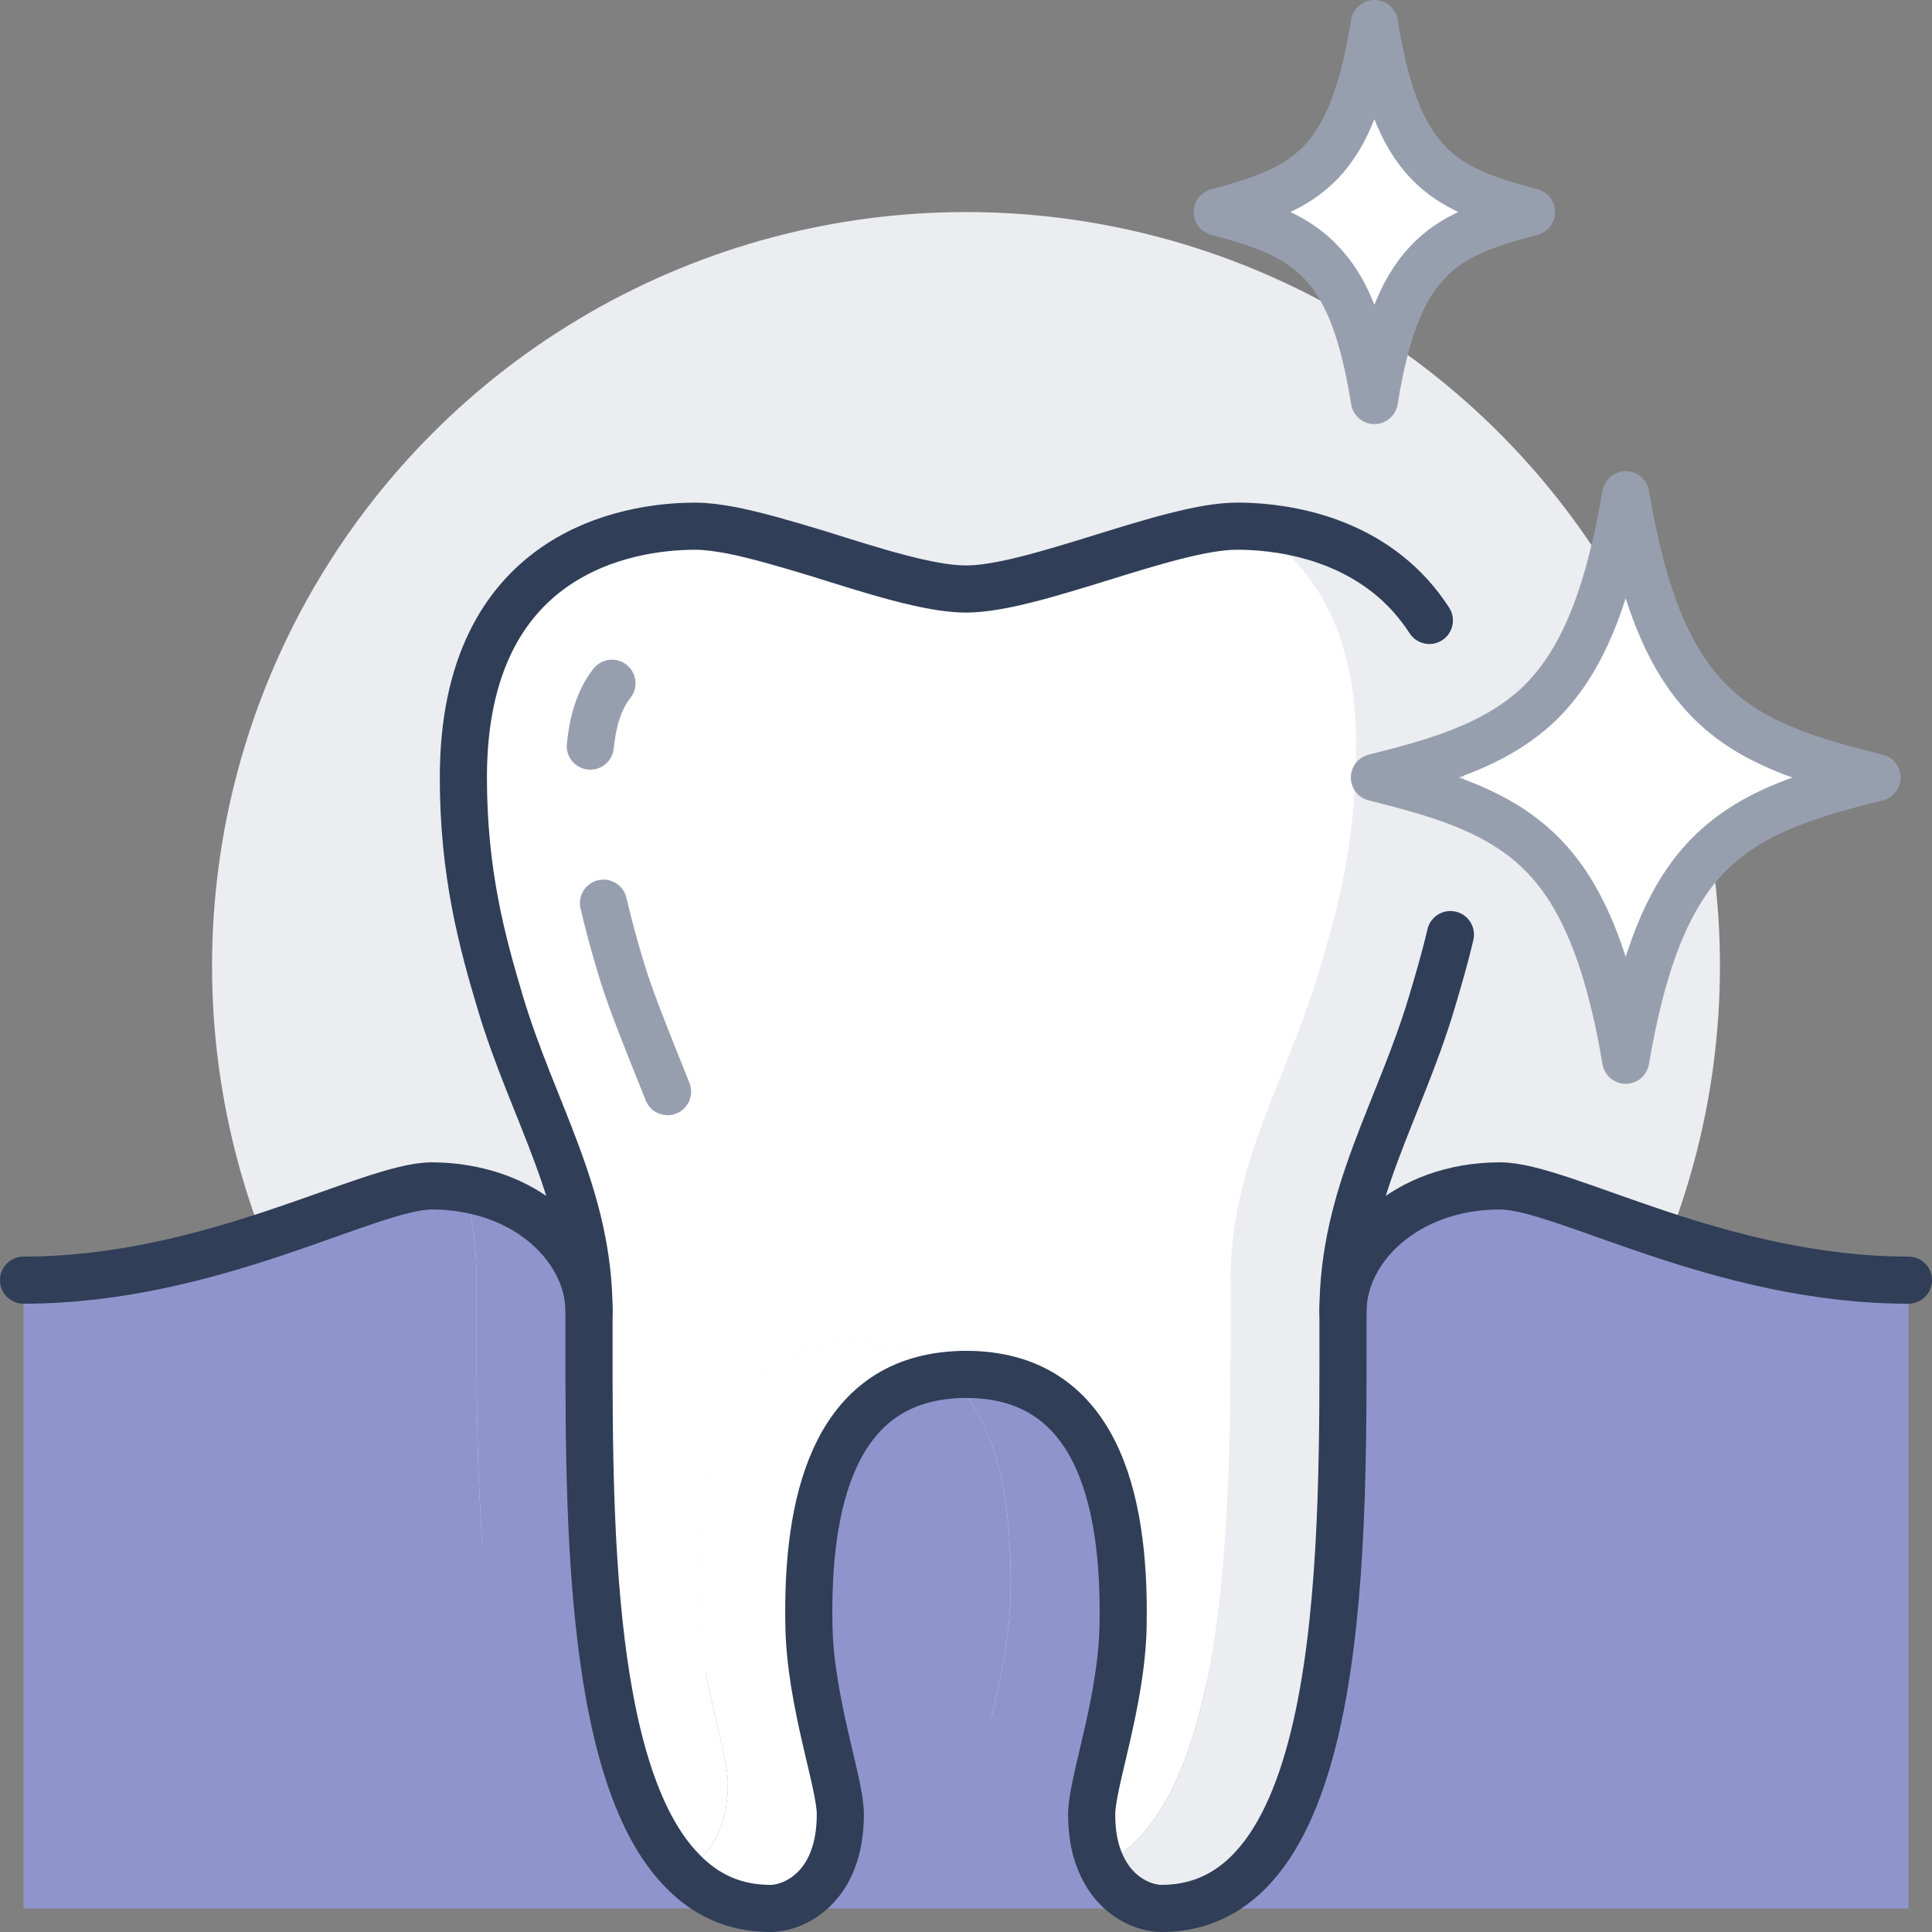 <?xml version="1.0" encoding="UTF-8"?><svg id="Layer_2" xmlns="http://www.w3.org/2000/svg" viewBox="0 0 492 492"><rect x="0" y="0" width="492" height="492" fill="#808080" stroke="none"/><g id="Icons"><circle cx="246" cy="246" r="192" style="fill:#ebedf0; stroke-width:0px;"/><path d="m295.76,486h-99.52c5.68,0,17.76-5.04,17.76-24,0-8-7.68-28.64-8-48-.64-31.76,6.56-60.96,35.36-63.76,12.88,11.28,16.4,32.88,16,55.76-.4,19.36-8,40-8,48,0,18.96,12.08,24,17.76,24,4.96,0,9.44-1.04,13.44-2.96,3.84,8.4,11.12,10.96,15.2,10.96Z" style="fill:#8f95cc; stroke-width:0px;"/><path d="m150,334c0,46.48-1.12,117.12,23.76,142.4-2.32,1.2-4.48,1.6-6.16,1.6-48,0-46.24-94.48-46.24-152,0-8.32-1.12-16-2.96-23.28,19.28,3.2,31.6,17.2,31.6,31.28Z" style="fill:#8f95cc; stroke-width:0px;"/><path d="m196.24,486H6v-160c48,0,88-24,104-24,2.88,0,5.68.24,8.4.72,1.84,7.28,2.96,14.96,2.96,23.28,0,57.52-1.76,152,46.24,152,1.68,0,3.84-.4,6.16-1.6,5.92,6.16,13.28,9.6,22.48,9.6Z" style="fill:#8f95cc; stroke-width:0px;"/><path d="m278,462c0,5.44.96,9.68,2.56,13.04-4,1.92-8.48,2.96-13.44,2.96-5.68,0-17.76-5.04-17.76-24,0-8,7.6-28.64,8-48,.4-22.88-3.12-44.48-16-55.76,1.52-.16,3.04-.24,4.64-.24,32.72,0,40.64,30.64,40,64-.32,19.36-8,40-8,48Z" style="fill:#8f95cc; stroke-width:0px;"/><path d="m486,486h-190.24c47.92,0,46.24-94.48,46.24-152,0-16,16-32,40-32,16,0,56,24,104,24v160Z" style="fill:#8f95cc; stroke-width:0px;"/><path d="m478,198c-21.2,5.2-36.32,10.48-47.04,24.48-7.68,10.16-13.12,24.88-16.96,47.52-3.28-19.52-7.84-33.12-13.92-43.04-6.8-11.04-15.68-17.36-27.12-22,.08-4.88-.16-9.44-.48-13.76,7.6-3.04,14.08-6.8,19.6-12.08,10.4-10.16,17.28-25.92,21.92-53.12,4.56,27.04,11.44,42.72,21.68,52.88,10.32,10.16,24,14.64,42.32,19.12Z" style="fill:#fff; stroke-width:0px;"/><path d="m390,54c-10.72,2.8-18.96,5.6-25.2,11.52-7.12,6.72-11.76,17.36-14.8,36.48-2.72-17.04-6.64-27.36-12.56-34.08-6.48-7.6-15.36-10.72-27.44-13.92,11.44-3.04,20-6,26.4-12.72,6.48-6.8,10.72-17.28,13.6-35.28,2.88,18,7.12,28.48,13.6,35.28,6.4,6.72,14.96,9.68,26.4,12.72Z" style="fill:#fff; stroke-width:0px;"/><path d="m345.36,190c0-31.52-12.56-47.68-26.8-55.92,12.64.64,33.2,4.96,45.44,23.92,3.6,5.6,7.12,17.68,8.48,33.2-6.56,2.64-14.08,4.72-22.48,6.8,8.64,2.16,16.24,4.24,22.96,6.96-.08,10.24-1.12,21.44-3.6,33.04-1.44,6.16-3.12,11.84-4.72,17.2-8.32,27.92-22.64,49.12-22.64,78.8,0,57.52,1.68,152-46.24,152-4.08,0-11.36-2.56-15.2-10.96,34.16-16.32,32.8-97.52,32.8-149.04,0-29.68,14.32-50.88,22.56-78.8,4.64-15.28,9.44-32.8,9.44-57.2Z" style="fill:#ebedf0; stroke-width:0px;"/><path d="m185.36,454c0,13.44-6.08,19.84-11.6,22.4-24.88-25.28-23.76-95.92-23.76-142.4,0-29.68-14.32-50.88-22.64-78.8-4.56-15.28-9.36-32.8-9.36-57.2,0-57.36,41.76-64,59.04-64,2.72,0,5.76.4,9.2,1.04,7.68,2.4,15.28,4.64,21.76,5.84,14.08,4.4,28.56,9.12,38,9.12,17.28,0,51.76-16,68.96-16,1.12,0,2.32,0,3.6.08,14.24,8.24,26.8,24.4,26.8,55.92,0,24.4-4.8,41.92-9.44,57.2-8.24,27.92-22.56,49.12-22.56,78.8,0,51.52,1.36,132.72-32.8,149.04-1.6-3.36-2.56-7.6-2.56-13.04,0-8,7.68-28.64,8-48,.64-33.36-7.28-64-40-64-1.6,0-3.12.08-4.64.24-5.92-5.2-13.76-8.24-24-8.24-32.8,0-40.64,30.64-40,64,.32,19.36,8,40,8,48Z" style="fill:#fff; stroke-width:0px;"/><path d="m217.36,342c10.24,0,18.08,3.04,24,8.24-28.8,2.8-36,32-35.36,63.76.32,19.36,8,40,8,48,0,18.96-12.08,24-17.76,24-9.2,0-16.56-3.44-22.48-9.6,5.52-2.56,11.6-8.96,11.6-22.4,0-8-7.68-28.64-8-48-.64-33.36,7.2-64,40-64Z" style="fill:#fff; stroke-width:0px;"/><path d="m369.36,238c-1.44,6.16-3.12,11.84-4.72,17.2-8.32,27.92-22.64,49.12-22.64,78.8,0,57.52,1.68,152-46.24,152-4.08,0-11.36-2.56-15.2-10.96-1.6-3.36-2.56-7.6-2.56-13.04,0-8,7.68-28.64,8-48,.64-33.36-7.28-64-40-64-1.6,0-3.12.08-4.64.24-28.8,2.8-36,32-35.36,63.76.32,19.36,8,40,8,48,0,18.96-12.08,24-17.76,24-9.2,0-16.56-3.44-22.48-9.6-24.88-25.28-23.76-95.92-23.76-142.4,0-29.68-14.32-50.88-22.64-78.8-4.56-15.28-9.36-32.8-9.36-57.2,0-57.36,41.76-64,59.04-64,2.72,0,5.76.4,9.2,1.04,6.48,1.28,14.08,3.52,21.76,5.84,14.08,4.4,28.56,9.12,38,9.12,17.28,0,51.76-16,68.96-16,1.12,0,2.32,0,3.6.08,12.64.64,33.2,4.96,45.44,23.92" style="fill:none; stroke:#303e58; stroke-linecap:round; stroke-linejoin:round; stroke-width:12px;"/><path d="m153.68,230c1.28,5.44,2.72,10.72,4.32,16.08,2.32,7.76,5.36,15.2,8.48,23.12,1.2,2.88,2.32,5.84,3.52,8.8" style="fill:none; stroke:#979faf; stroke-linecap:round; stroke-linejoin:round; stroke-width:12px;"/><path d="m155.84,174c-3.36,4.24-4.88,9.84-5.52,16" style="fill:none; stroke:#979faf; stroke-linecap:round; stroke-linejoin:round; stroke-width:12px;"/><path d="m486,326c-48,0-88-24-104-24-24,0-40,16-40,32" style="fill:none; stroke:#303e58; stroke-linecap:round; stroke-linejoin:round; stroke-width:12px;"/><path d="m150,334c0-14.08-12.32-28.08-31.6-31.28-2.72-.48-5.52-.72-8.4-.72-16,0-56,24-104,24" style="fill:none; stroke:#303e58; stroke-linecap:round; stroke-linejoin:round; stroke-width:12px;"/><path d="m372.96,204.96c-6.72-2.72-14.32-4.8-22.96-6.96,8.4-2.08,15.92-4.16,22.48-6.8,7.6-3.04,14.08-6.8,19.6-12.08,10.4-10.16,17.28-25.92,21.92-53.12,4.56,27.04,11.44,42.72,21.68,52.88,10.32,10.16,24,14.64,42.32,19.12-21.2,5.2-36.32,10.48-47.04,24.48-7.68,10.16-13.12,24.88-16.96,47.52-3.28-19.52-7.84-33.12-13.92-43.04-6.8-11.04-15.68-17.36-27.12-22Z" style="fill:none; stroke:#979faf; stroke-linecap:round; stroke-linejoin:round; stroke-width:12px;"/><path d="m310,54c11.44-3.04,20-6,26.4-12.72,6.48-6.8,10.72-17.28,13.6-35.28,2.88,18,7.12,28.48,13.6,35.28,6.4,6.72,14.96,9.68,26.4,12.72-10.72,2.8-18.96,5.6-25.2,11.52-7.12,6.72-11.76,17.36-14.8,36.48-2.72-17.04-6.64-27.36-12.56-34.08-6.48-7.6-15.36-10.72-27.44-13.92Z" style="fill:none; stroke:#979faf; stroke-linecap:round; stroke-linejoin:round; stroke-width:12px;"/></g></svg>